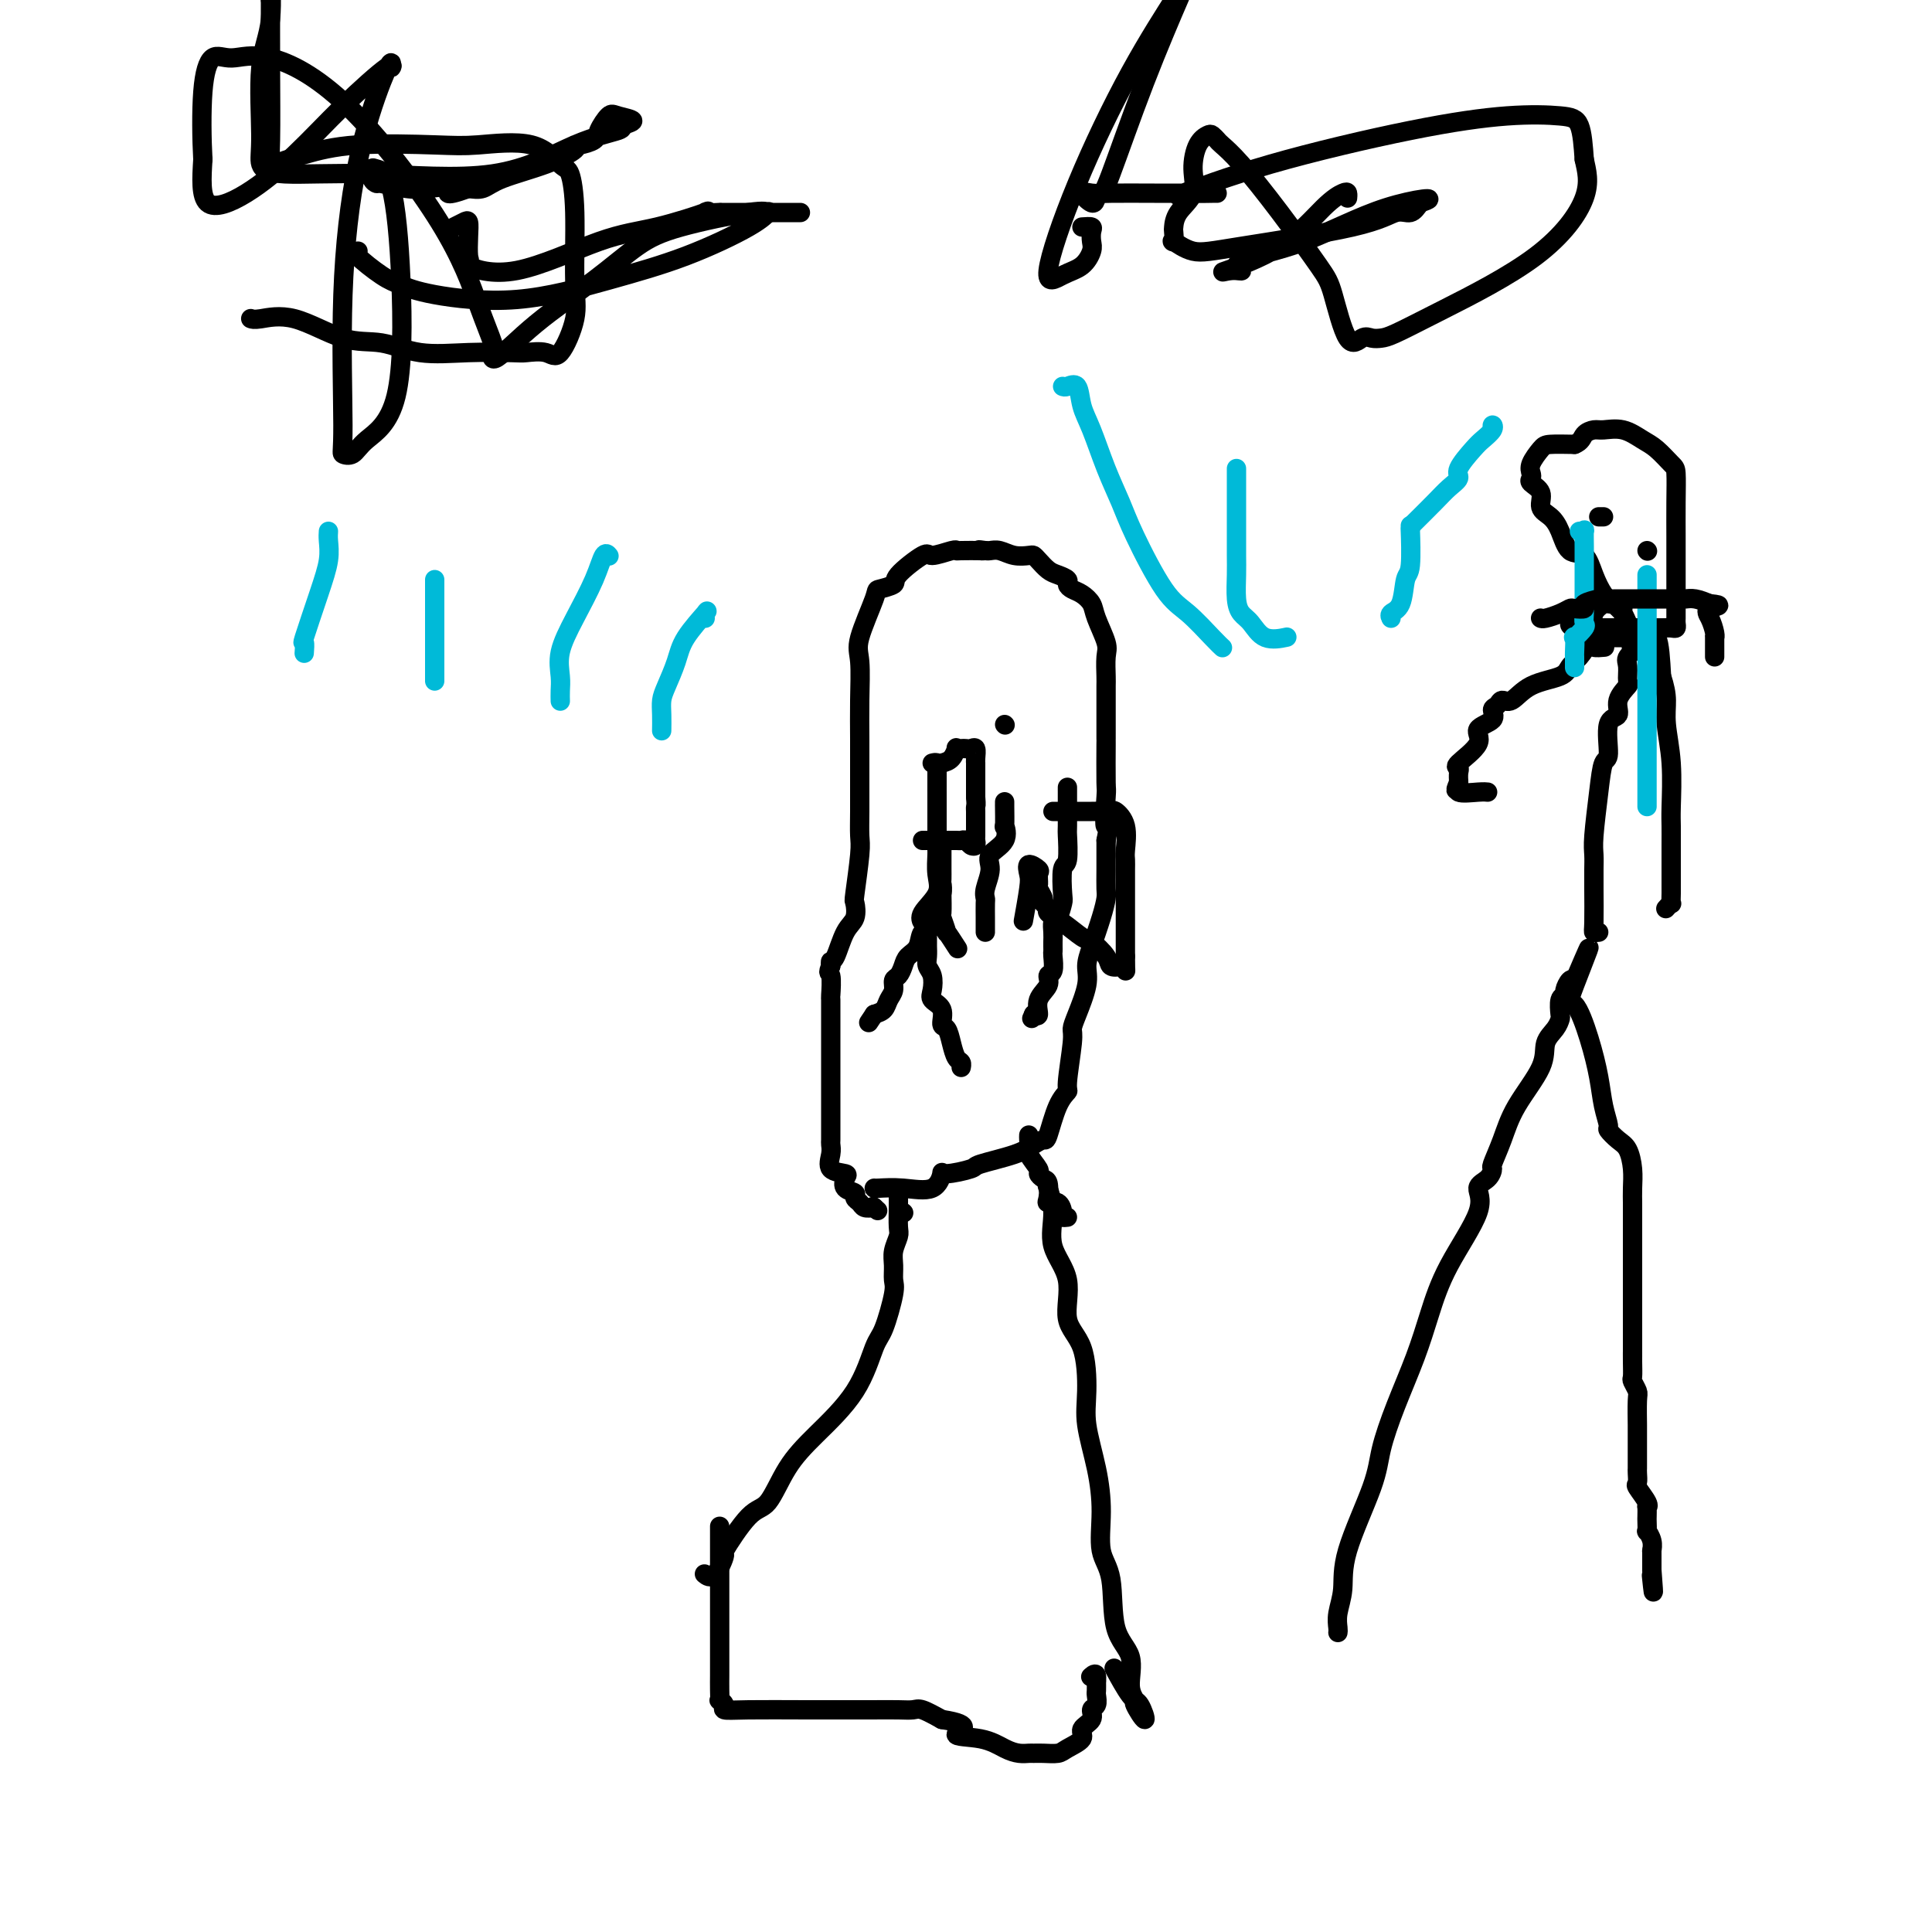 <svg viewBox='0 0 400 400' version='1.1' xmlns='http://www.w3.org/2000/svg' xmlns:xlink='http://www.w3.org/1999/xlink'><g fill='none' stroke='#000000' stroke-width='4' stroke-linecap='round' stroke-linejoin='round'><path d='M187,251c0.000,0.000 0.100,0.100 0.1,0.1'/><path d='M186,246c0.008,1.279 0.016,2.558 0,4c-0.016,1.442 -0.057,3.048 0,4c0.057,0.952 0.213,1.251 0,2c-0.213,0.749 -0.795,1.948 -1,3c-0.205,1.052 -0.032,1.957 0,3c0.032,1.043 -0.077,2.225 0,3c0.077,0.775 0.339,1.143 0,3c-0.339,1.857 -1.280,5.203 -2,7c-0.720,1.797 -1.221,2.044 -2,4c-0.779,1.956 -1.837,5.621 -4,9c-2.163,3.379 -5.432,6.473 -8,9c-2.568,2.527 -4.434,4.487 -6,7c-1.566,2.513 -2.832,5.578 -4,7c-1.168,1.422 -2.240,1.200 -4,3c-1.760,1.800 -4.209,5.620 -5,7c-0.791,1.380 0.077,0.318 0,1c-0.077,0.682 -1.098,3.107 -2,4c-0.902,0.893 -1.686,0.255 -2,0c-0.314,-0.255 -0.157,-0.128 0,0'/><path d='M217,246c-0.139,-0.396 -0.278,-0.791 0,0c0.278,0.791 0.975,2.769 1,5c0.025,2.231 -0.620,4.714 0,7c0.620,2.286 2.504,4.376 3,7c0.496,2.624 -0.397,5.784 0,8c0.397,2.216 2.082,3.489 3,6c0.918,2.511 1.067,6.261 1,9c-0.067,2.739 -0.350,4.467 0,7c0.350,2.533 1.334,5.871 2,9c0.666,3.129 1.013,6.050 1,9c-0.013,2.950 -0.387,5.931 0,8c0.387,2.069 1.534,3.227 2,6c0.466,2.773 0.252,7.160 1,10c0.748,2.840 2.457,4.134 3,6c0.543,1.866 -0.081,4.303 0,6c0.081,1.697 0.869,2.652 1,3c0.131,0.348 -0.393,0.089 0,1c0.393,0.911 1.702,2.993 2,3c0.298,0.007 -0.415,-2.060 -1,-3c-0.585,-0.940 -1.042,-0.753 -2,-2c-0.958,-1.247 -2.417,-3.928 -3,-5c-0.583,-1.072 -0.292,-0.536 0,0'/><path d='M181,246c0.022,0.025 0.043,0.050 1,0c0.957,-0.050 2.849,-0.174 5,0c2.151,0.174 4.560,0.647 6,0c1.440,-0.647 1.911,-2.414 2,-3c0.089,-0.586 -0.205,0.008 1,0c1.205,-0.008 3.909,-0.619 5,-1c1.091,-0.381 0.568,-0.531 2,-1c1.432,-0.469 4.820,-1.255 7,-2c2.180,-0.745 3.152,-1.447 4,-2c0.848,-0.553 1.571,-0.957 2,-1c0.429,-0.043 0.564,0.276 1,-1c0.436,-1.276 1.174,-4.148 2,-6c0.826,-1.852 1.740,-2.684 2,-3c0.260,-0.316 -0.133,-0.114 0,-2c0.133,-1.886 0.791,-5.859 1,-8c0.209,-2.141 -0.033,-2.450 0,-3c0.033,-0.550 0.341,-1.339 1,-3c0.659,-1.661 1.669,-4.192 2,-6c0.331,-1.808 -0.016,-2.892 0,-4c0.016,-1.108 0.397,-2.241 1,-4c0.603,-1.759 1.430,-4.145 2,-6c0.570,-1.855 0.885,-3.178 1,-4c0.115,-0.822 0.031,-1.145 0,-2c-0.031,-0.855 -0.009,-2.244 0,-4c0.009,-1.756 0.004,-3.878 0,-6'/><path d='M229,174c1.856,-9.767 0.497,-3.683 0,-3c-0.497,0.683 -0.133,-4.034 0,-6c0.133,-1.966 0.036,-1.180 0,-3c-0.036,-1.820 -0.010,-6.244 0,-8c0.010,-1.756 0.003,-0.843 0,-1c-0.003,-0.157 -0.001,-1.383 0,-2c0.001,-0.617 0.000,-0.624 0,-1c-0.000,-0.376 -0.001,-1.119 0,-2c0.001,-0.881 0.002,-1.899 0,-3c-0.002,-1.101 -0.007,-2.283 0,-3c0.007,-0.717 0.028,-0.968 0,-2c-0.028,-1.032 -0.104,-2.843 0,-4c0.104,-1.157 0.389,-1.658 0,-3c-0.389,-1.342 -1.453,-3.525 -2,-5c-0.547,-1.475 -0.576,-2.240 -1,-3c-0.424,-0.760 -1.244,-1.513 -2,-2c-0.756,-0.487 -1.448,-0.707 -2,-1c-0.552,-0.293 -0.964,-0.659 -1,-1c-0.036,-0.341 0.302,-0.655 0,-1c-0.302,-0.345 -1.245,-0.720 -2,-1c-0.755,-0.280 -1.321,-0.466 -2,-1c-0.679,-0.534 -1.470,-1.415 -2,-2c-0.530,-0.585 -0.800,-0.875 -1,-1c-0.200,-0.125 -0.330,-0.086 -1,0c-0.670,0.086 -1.881,0.219 -3,0c-1.119,-0.219 -2.148,-0.790 -3,-1c-0.852,-0.210 -1.529,-0.060 -2,0c-0.471,0.060 -0.735,0.030 -1,0'/><path d='M204,114c-1.989,-0.310 -1.461,-0.084 -1,0c0.461,0.084 0.855,0.027 0,0c-0.855,-0.027 -2.960,-0.025 -4,0c-1.040,0.025 -1.015,0.073 -1,0c0.015,-0.073 0.021,-0.265 -1,0c-1.021,0.265 -3.069,0.989 -4,1c-0.931,0.011 -0.744,-0.690 -2,0c-1.256,0.690 -3.956,2.772 -5,4c-1.044,1.228 -0.434,1.602 -1,2c-0.566,0.398 -2.309,0.820 -3,1c-0.691,0.180 -0.329,0.117 -1,2c-0.671,1.883 -2.376,5.712 -3,8c-0.624,2.288 -0.167,3.034 0,5c0.167,1.966 0.045,5.153 0,8c-0.045,2.847 -0.011,5.355 0,8c0.011,2.645 -0.001,5.427 0,8c0.001,2.573 0.014,4.935 0,7c-0.014,2.065 -0.055,3.831 0,5c0.055,1.169 0.205,1.742 0,4c-0.205,2.258 -0.765,6.203 -1,8c-0.235,1.797 -0.144,1.448 0,2c0.144,0.552 0.340,2.007 0,3c-0.340,0.993 -1.215,1.524 -2,3c-0.785,1.476 -1.481,3.897 -2,5c-0.519,1.103 -0.863,0.886 -1,1c-0.137,0.114 -0.069,0.557 0,1'/><path d='M172,200c-0.774,1.759 -0.207,1.156 0,2c0.207,0.844 0.056,3.134 0,4c-0.056,0.866 -0.015,0.307 0,1c0.015,0.693 0.004,2.639 0,4c-0.004,1.361 -0.001,2.136 0,4c0.001,1.864 0.000,4.818 0,7c-0.000,2.182 -0.000,3.592 0,5c0.000,1.408 0.001,2.813 0,4c-0.001,1.187 -0.003,2.157 0,3c0.003,0.843 0.012,1.560 0,2c-0.012,0.440 -0.045,0.603 0,1c0.045,0.397 0.168,1.027 0,2c-0.168,0.973 -0.626,2.288 0,3c0.626,0.712 2.335,0.821 3,1c0.665,0.179 0.287,0.429 0,1c-0.287,0.571 -0.481,1.463 0,2c0.481,0.537 1.637,0.718 2,1c0.363,0.282 -0.068,0.663 0,1c0.068,0.337 0.634,0.629 1,1c0.366,0.371 0.533,0.820 1,1c0.467,0.180 1.233,0.090 2,0'/><path d='M181,250c1.400,1.244 0.400,0.356 0,0c-0.400,-0.356 -0.200,-0.178 0,0'/><path d='M221,252c-0.437,0.052 -0.874,0.104 -1,0c-0.126,-0.104 0.058,-0.364 0,-1c-0.058,-0.636 -0.358,-1.648 -1,-2c-0.642,-0.352 -1.626,-0.045 -2,0c-0.374,0.045 -0.137,-0.171 0,-1c0.137,-0.829 0.173,-2.270 0,-3c-0.173,-0.730 -0.554,-0.749 -1,-1c-0.446,-0.251 -0.957,-0.736 -1,-1c-0.043,-0.264 0.381,-0.309 0,-1c-0.381,-0.691 -1.566,-2.028 -2,-3c-0.434,-0.972 -0.116,-1.580 0,-2c0.116,-0.420 0.031,-0.651 0,-1c-0.031,-0.349 -0.009,-0.814 0,-1c0.009,-0.186 0.004,-0.093 0,0'/><path d='M149,316c-0.000,0.417 -0.000,0.834 0,1c0.000,0.166 0.000,0.080 0,0c-0.000,-0.080 -0.000,-0.154 0,1c0.000,1.154 0.000,3.537 0,5c-0.000,1.463 -0.000,2.007 0,3c0.000,0.993 0.000,2.435 0,4c-0.000,1.565 -0.000,3.252 0,4c0.000,0.748 0.000,0.555 0,1c-0.000,0.445 -0.000,1.528 0,2c0.000,0.472 0.000,0.334 0,1c-0.000,0.666 -0.000,2.135 0,3c0.000,0.865 0.000,1.125 0,2c-0.000,0.875 -0.001,2.363 0,3c0.001,0.637 0.005,0.422 0,1c-0.005,0.578 -0.018,1.948 0,3c0.018,1.052 0.067,1.784 0,2c-0.067,0.216 -0.251,-0.086 0,0c0.251,0.086 0.937,0.559 1,1c0.063,0.441 -0.496,0.850 0,1c0.496,0.150 2.048,0.041 5,0c2.952,-0.041 7.303,-0.012 12,0c4.697,0.012 9.739,0.009 13,0c3.261,-0.009 4.740,-0.023 6,0c1.260,0.023 2.301,0.083 3,0c0.699,-0.083 1.057,-0.309 2,0c0.943,0.309 2.472,1.155 4,2'/><path d='M195,356c7.408,1.111 3.428,2.389 3,3c-0.428,0.611 2.697,0.556 5,1c2.303,0.444 3.785,1.387 5,2c1.215,0.613 2.164,0.897 3,1c0.836,0.103 1.559,0.025 2,0c0.441,-0.025 0.599,0.001 1,0c0.401,-0.001 1.044,-0.031 2,0c0.956,0.031 2.226,0.122 3,0c0.774,-0.122 1.054,-0.456 2,-1c0.946,-0.544 2.559,-1.296 3,-2c0.441,-0.704 -0.288,-1.358 0,-2c0.288,-0.642 1.594,-1.270 2,-2c0.406,-0.730 -0.087,-1.560 0,-2c0.087,-0.440 0.755,-0.489 1,-1c0.245,-0.511 0.066,-1.484 0,-2c-0.066,-0.516 -0.019,-0.576 0,-1c0.019,-0.424 0.009,-1.212 0,-2'/><path d='M227,348c0.244,-2.089 -0.644,-1.311 -1,-1c-0.356,0.311 -0.178,0.156 0,0'/><path d='M193,158c0.423,-0.105 0.845,-0.210 1,0c0.155,0.210 0.041,0.734 0,1c-0.041,0.266 -0.011,0.274 0,1c0.011,0.726 0.003,2.170 0,3c-0.003,0.830 -0.001,1.046 0,1c0.001,-0.046 0.000,-0.355 0,0c-0.000,0.355 -0.000,1.372 0,2c0.000,0.628 0.000,0.865 0,1c-0.000,0.135 -0.000,0.169 0,1c0.000,0.831 0.000,2.460 0,3c-0.000,0.540 -0.000,-0.010 0,0c0.000,0.010 0.000,0.580 0,1c-0.000,0.420 -0.000,0.692 0,1c0.000,0.308 0.000,0.654 0,1'/><path d='M194,174c0.151,2.919 0.029,2.217 0,2c-0.029,-0.217 0.034,0.051 0,1c-0.034,0.949 -0.167,2.580 0,4c0.167,1.420 0.632,2.628 0,4c-0.632,1.372 -2.363,2.908 -3,4c-0.637,1.092 -0.182,1.741 0,2c0.182,0.259 0.091,0.130 0,0'/><path d='M195,158c0.726,-0.196 1.451,-0.392 2,-1c0.549,-0.608 0.920,-1.626 1,-2c0.080,-0.374 -0.133,-0.102 0,0c0.133,0.102 0.610,0.034 1,0c0.390,-0.034 0.693,-0.033 1,0c0.307,0.033 0.618,0.099 1,0c0.382,-0.099 0.834,-0.364 1,0c0.166,0.364 0.044,1.357 0,2c-0.044,0.643 -0.012,0.935 0,1c0.012,0.065 0.003,-0.099 0,0c-0.003,0.099 -0.001,0.460 0,1c0.001,0.540 0.000,1.258 0,2c-0.000,0.742 -0.000,1.507 0,2c0.000,0.493 0.000,0.712 0,1c-0.000,0.288 -0.000,0.644 0,1'/><path d='M202,165c0.155,1.949 0.042,1.821 0,2c-0.042,0.179 -0.011,0.664 0,1c0.011,0.336 0.004,0.524 0,1c-0.004,0.476 -0.004,1.239 0,2c0.004,0.761 0.012,1.521 0,2c-0.012,0.479 -0.045,0.678 0,1c0.045,0.322 0.168,0.766 0,1c-0.168,0.234 -0.628,0.259 -1,0c-0.372,-0.259 -0.656,-0.801 -1,-1c-0.344,-0.199 -0.747,-0.053 -1,0c-0.253,0.053 -0.355,0.014 -1,0c-0.645,-0.014 -1.833,-0.004 -3,0c-1.167,0.004 -2.314,0.001 -3,0c-0.686,-0.001 -0.910,-0.000 -1,0c-0.090,0.000 -0.045,0.000 0,0'/><path d='M208,166c0.002,0.549 0.004,1.098 0,1c-0.004,-0.098 -0.013,-0.844 0,0c0.013,0.844 0.047,3.278 0,4c-0.047,0.722 -0.174,-0.266 0,0c0.174,0.266 0.649,1.788 0,3c-0.649,1.212 -2.423,2.116 -3,3c-0.577,0.884 0.041,1.749 0,3c-0.041,1.251 -0.743,2.888 -1,4c-0.257,1.112 -0.069,1.699 0,2c0.069,0.301 0.018,0.315 0,1c-0.018,0.685 -0.005,2.039 0,3c0.005,0.961 0.001,1.528 0,2c-0.001,0.472 -0.000,0.849 0,1c0.000,0.151 0.000,0.075 0,0'/><path d='M208,150c0.000,0.000 0.100,0.100 0.1,0.1'/><path d='M195,183c0.002,0.430 0.005,0.859 0,1c-0.005,0.141 -0.017,-0.008 0,1c0.017,1.008 0.065,3.171 0,4c-0.065,0.829 -0.241,0.324 0,1c0.241,0.676 0.900,2.532 1,3c0.100,0.468 -0.358,-0.451 0,0c0.358,0.451 1.531,2.272 2,3c0.469,0.728 0.235,0.364 0,0'/><path d='M195,175c0.000,0.222 0.000,0.445 0,1c-0.000,0.555 -0.000,1.443 0,2c0.000,0.557 0.001,0.781 0,1c-0.001,0.219 -0.004,0.431 0,1c0.004,0.569 0.016,1.496 0,2c-0.016,0.504 -0.061,0.587 0,1c0.061,0.413 0.226,1.156 0,2c-0.226,0.844 -0.843,1.788 -1,2c-0.157,0.212 0.147,-0.310 0,0c-0.147,0.310 -0.745,1.452 -1,2c-0.255,0.548 -0.166,0.503 0,1c0.166,0.497 0.409,1.536 0,2c-0.409,0.464 -1.471,0.352 -2,1c-0.529,0.648 -0.524,2.057 -1,3c-0.476,0.943 -1.433,1.422 -2,2c-0.567,0.578 -0.744,1.257 -1,2c-0.256,0.743 -0.593,1.551 -1,2c-0.407,0.449 -0.885,0.540 -1,1c-0.115,0.460 0.134,1.288 0,2c-0.134,0.712 -0.652,1.307 -1,2c-0.348,0.693 -0.528,1.484 -1,2c-0.472,0.516 -1.236,0.758 -2,1'/><path d='M181,210c-2.000,3.000 -1.000,1.500 0,0'/><path d='M192,193c0.002,0.779 0.004,1.559 0,2c-0.004,0.441 -0.015,0.545 0,1c0.015,0.455 0.054,1.263 0,2c-0.054,0.737 -0.203,1.403 0,2c0.203,0.597 0.757,1.123 1,2c0.243,0.877 0.173,2.103 0,3c-0.173,0.897 -0.450,1.464 0,2c0.450,0.536 1.626,1.040 2,2c0.374,0.960 -0.054,2.375 0,3c0.054,0.625 0.589,0.458 1,1c0.411,0.542 0.699,1.792 1,3c0.301,1.208 0.617,2.375 1,3c0.383,0.625 0.834,0.707 1,1c0.166,0.293 0.047,0.798 0,1c-0.047,0.202 -0.024,0.101 0,0'/><path d='M221,163c0.001,0.629 0.001,1.259 0,1c-0.001,-0.259 -0.004,-1.405 0,0c0.004,1.405 0.015,5.361 0,7c-0.015,1.639 -0.056,0.962 0,2c0.056,1.038 0.208,3.791 0,5c-0.208,1.209 -0.778,0.872 -1,2c-0.222,1.128 -0.098,3.719 0,5c0.098,1.281 0.170,1.250 0,2c-0.170,0.750 -0.581,2.281 -1,3c-0.419,0.719 -0.844,0.627 -1,1c-0.156,0.373 -0.042,1.211 0,2c0.042,0.789 0.012,1.528 0,2c-0.012,0.472 -0.008,0.675 0,1c0.008,0.325 0.018,0.772 0,1c-0.018,0.228 -0.065,0.237 0,1c0.065,0.763 0.242,2.278 0,3c-0.242,0.722 -0.905,0.649 -1,1c-0.095,0.351 0.377,1.125 0,2c-0.377,0.875 -1.601,1.851 -2,3c-0.399,1.149 0.029,2.471 0,3c-0.029,0.529 -0.514,0.264 -1,0'/><path d='M214,210c-0.667,1.500 -0.333,0.750 0,0'/><path d='M218,168c0.418,-0.000 0.836,-0.000 1,0c0.164,0.000 0.076,0.001 1,0c0.924,-0.001 2.862,-0.002 4,0c1.138,0.002 1.475,0.007 2,0c0.525,-0.007 1.237,-0.027 2,0c0.763,0.027 1.578,0.100 2,0c0.422,-0.100 0.453,-0.375 1,0c0.547,0.375 1.611,1.399 2,3c0.389,1.601 0.104,3.780 0,5c-0.104,1.220 -0.028,1.480 0,2c0.028,0.520 0.007,1.300 0,2c-0.007,0.700 -0.002,1.318 0,2c0.002,0.682 0.001,1.426 0,2c-0.001,0.574 -0.000,0.976 0,1c0.000,0.024 0.000,-0.331 0,0c-0.000,0.331 -0.000,1.349 0,2c0.000,0.651 0.000,0.935 0,2c-0.000,1.065 -0.000,2.913 0,4c0.000,1.087 0.000,1.415 0,2c-0.000,0.585 -0.000,1.427 0,2c0.000,0.573 0.000,0.878 0,1c-0.000,0.122 -0.000,0.061 0,0'/><path d='M233,198c0.029,4.635 0.103,2.723 0,2c-0.103,-0.723 -0.382,-0.258 -1,0c-0.618,0.258 -1.575,0.308 -2,0c-0.425,-0.308 -0.318,-0.975 -1,-2c-0.682,-1.025 -2.154,-2.407 -3,-3c-0.846,-0.593 -1.068,-0.397 -2,-1c-0.932,-0.603 -2.574,-2.006 -4,-3c-1.426,-0.994 -2.635,-1.580 -3,-2c-0.365,-0.420 0.112,-0.675 0,-1c-0.112,-0.325 -0.815,-0.721 -1,-1c-0.185,-0.279 0.149,-0.441 0,-1c-0.149,-0.559 -0.779,-1.514 -1,-2c-0.221,-0.486 -0.031,-0.502 0,-1c0.031,-0.498 -0.096,-1.477 0,-2c0.096,-0.523 0.414,-0.591 0,-1c-0.414,-0.409 -1.561,-1.159 -2,-1c-0.439,0.159 -0.169,1.228 0,2c0.169,0.772 0.238,1.246 0,3c-0.238,1.754 -0.782,4.787 -1,6c-0.218,1.213 -0.109,0.607 0,0'/><path d='M277,338c0.032,-0.194 0.065,-0.389 0,-1c-0.065,-0.611 -0.226,-1.640 0,-3c0.226,-1.360 0.839,-3.052 1,-5c0.161,-1.948 -0.130,-4.153 1,-8c1.130,-3.847 3.681,-9.337 5,-13c1.319,-3.663 1.406,-5.499 2,-8c0.594,-2.501 1.695,-5.666 3,-9c1.305,-3.334 2.813,-6.837 4,-10c1.187,-3.163 2.051,-5.988 3,-9c0.949,-3.012 1.982,-6.212 4,-10c2.018,-3.788 5.023,-8.164 6,-11c0.977,-2.836 -0.072,-4.133 0,-5c0.072,-0.867 1.265,-1.306 2,-2c0.735,-0.694 1.010,-1.644 1,-2c-0.010,-0.356 -0.306,-0.118 0,-1c0.306,-0.882 1.213,-2.883 2,-5c0.787,-2.117 1.454,-4.350 3,-7c1.546,-2.650 3.970,-5.716 5,-8c1.030,-2.284 0.667,-3.785 1,-5c0.333,-1.215 1.361,-2.143 2,-3c0.639,-0.857 0.888,-1.643 1,-2c0.112,-0.357 0.085,-0.285 0,-1c-0.085,-0.715 -0.230,-2.216 0,-3c0.230,-0.784 0.835,-0.849 1,-1c0.165,-0.151 -0.109,-0.387 0,-1c0.109,-0.613 0.603,-1.604 1,-2c0.397,-0.396 0.699,-0.198 1,0'/><path d='M326,203c5.765,-13.545 1.677,-3.408 0,1c-1.677,4.408 -0.943,3.087 0,4c0.943,0.913 2.093,4.061 3,7c0.907,2.939 1.569,5.670 2,8c0.431,2.330 0.630,4.261 1,6c0.370,1.739 0.912,3.287 1,4c0.088,0.713 -0.278,0.592 0,1c0.278,0.408 1.199,1.345 2,2c0.801,0.655 1.483,1.027 2,2c0.517,0.973 0.871,2.546 1,4c0.129,1.454 0.035,2.788 0,4c-0.035,1.212 -0.009,2.303 0,3c0.009,0.697 0.002,0.999 0,2c-0.002,1.001 -0.001,2.701 0,4c0.001,1.299 0.000,2.197 0,3c-0.000,0.803 -0.000,1.513 0,2c0.000,0.487 0.000,0.753 0,1c-0.000,0.247 -0.000,0.476 0,1c0.000,0.524 0.000,1.342 0,2c-0.000,0.658 -0.000,1.156 0,2c0.000,0.844 0.000,2.035 0,3c-0.000,0.965 -0.000,1.704 0,3c0.000,1.296 0.000,3.148 0,5'/><path d='M338,277c0.001,6.019 0.004,3.567 0,3c-0.004,-0.567 -0.015,0.751 0,2c0.015,1.249 0.057,2.429 0,3c-0.057,0.571 -0.211,0.531 0,1c0.211,0.469 0.789,1.445 1,2c0.211,0.555 0.057,0.687 0,2c-0.057,1.313 -0.015,3.805 0,5c0.015,1.195 0.004,1.093 0,2c-0.004,0.907 -0.001,2.825 0,4c0.001,1.175 -0.002,1.608 0,2c0.002,0.392 0.008,0.742 0,1c-0.008,0.258 -0.030,0.423 0,1c0.030,0.577 0.113,1.564 0,2c-0.113,0.436 -0.423,0.320 0,1c0.423,0.680 1.577,2.156 2,3c0.423,0.844 0.114,1.057 0,1c-0.114,-0.057 -0.031,-0.385 0,0c0.031,0.385 0.012,1.482 0,2c-0.012,0.518 -0.017,0.458 0,1c0.017,0.542 0.057,1.687 0,2c-0.057,0.313 -0.211,-0.205 0,0c0.211,0.205 0.789,1.133 1,2c0.211,0.867 0.057,1.674 0,2c-0.057,0.326 -0.015,0.170 0,0c0.015,-0.170 0.004,-0.353 0,0c-0.004,0.353 -0.001,1.244 0,2c0.001,0.756 0.001,1.378 0,2'/><path d='M342,325c0.619,7.881 0.167,3.583 0,2c-0.167,-1.583 -0.048,-0.452 0,0c0.048,0.452 0.024,0.226 0,0'/><path d='M331,193c-0.423,0.041 -0.845,0.082 -1,0c-0.155,-0.082 -0.042,-0.289 0,-2c0.042,-1.711 0.014,-4.928 0,-7c-0.014,-2.072 -0.015,-3.001 0,-4c0.015,-0.999 0.047,-2.070 0,-3c-0.047,-0.930 -0.172,-1.721 0,-4c0.172,-2.279 0.643,-6.048 1,-9c0.357,-2.952 0.601,-5.086 1,-6c0.399,-0.914 0.952,-0.606 1,-2c0.048,-1.394 -0.408,-4.490 0,-6c0.408,-1.510 1.679,-1.434 2,-2c0.321,-0.566 -0.308,-1.775 0,-3c0.308,-1.225 1.554,-2.464 2,-3c0.446,-0.536 0.091,-0.367 0,-1c-0.091,-0.633 0.084,-2.068 0,-3c-0.084,-0.932 -0.425,-1.360 0,-2c0.425,-0.640 1.615,-1.490 2,-2c0.385,-0.510 -0.034,-0.678 0,-1c0.034,-0.322 0.520,-0.796 1,-1c0.480,-0.204 0.953,-0.137 1,0c0.047,0.137 -0.334,0.345 0,0c0.334,-0.345 1.381,-1.241 2,0c0.619,1.241 0.809,4.621 1,8'/><path d='M344,140c0.707,2.161 0.974,3.565 1,5c0.026,1.435 -0.189,2.903 0,5c0.189,2.097 0.783,4.823 1,8c0.217,3.177 0.058,6.805 0,9c-0.058,2.195 -0.016,2.956 0,4c0.016,1.044 0.004,2.373 0,4c-0.004,1.627 -0.001,3.554 0,5c0.001,1.446 0.001,2.411 0,3c-0.001,0.589 -0.004,0.803 0,1c0.004,0.197 0.015,0.379 0,1c-0.015,0.621 -0.056,1.682 0,2c0.056,0.318 0.207,-0.107 0,0c-0.207,0.107 -0.774,0.745 -1,1c-0.226,0.255 -0.113,0.128 0,0'/><path d='M341,132c-0.344,-0.000 -0.688,-0.000 -1,0c-0.312,0.000 -0.594,0.001 -1,0c-0.406,-0.001 -0.938,-0.005 -2,0c-1.062,0.005 -2.656,0.017 -4,0c-1.344,-0.017 -2.440,-0.065 -3,0c-0.560,0.065 -0.586,0.242 -1,1c-0.414,0.758 -1.217,2.095 -2,3c-0.783,0.905 -1.548,1.376 -2,2c-0.452,0.624 -0.593,1.400 -2,2c-1.407,0.600 -4.080,1.025 -6,2c-1.920,0.975 -3.085,2.502 -4,3c-0.915,0.498 -1.578,-0.033 -2,0c-0.422,0.033 -0.603,0.629 -1,1c-0.397,0.371 -1.011,0.516 -1,1c0.011,0.484 0.648,1.306 0,2c-0.648,0.694 -2.580,1.260 -3,2c-0.420,0.740 0.672,1.654 0,3c-0.672,1.346 -3.108,3.124 -4,4c-0.892,0.876 -0.240,0.851 0,1c0.240,0.149 0.069,0.471 0,1c-0.069,0.529 -0.034,1.264 0,2'/><path d='M302,162c-1.181,2.641 -0.134,1.244 0,1c0.134,-0.244 -0.644,0.667 0,1c0.644,0.333 2.712,0.090 4,0c1.288,-0.090 1.797,-0.026 2,0c0.203,0.026 0.102,0.013 0,0'/><path d='M336,126c-0.480,-0.420 -0.959,-0.839 -1,-1c-0.041,-0.161 0.357,-0.062 0,0c-0.357,0.062 -1.469,0.087 -2,0c-0.531,-0.087 -0.482,-0.287 -1,0c-0.518,0.287 -1.602,1.060 -2,2c-0.398,0.940 -0.109,2.045 0,3c0.109,0.955 0.036,1.758 0,2c-0.036,0.242 -0.037,-0.079 0,0c0.037,0.079 0.113,0.557 0,1c-0.113,0.443 -0.415,0.850 0,1c0.415,0.150 1.547,0.043 2,0c0.453,-0.043 0.226,-0.021 0,0'/><path d='M338,134c-0.220,-0.054 -0.440,-0.109 0,0c0.440,0.109 1.540,0.381 2,0c0.460,-0.381 0.279,-1.414 0,-2c-0.279,-0.586 -0.655,-0.724 -1,-1c-0.345,-0.276 -0.659,-0.692 -1,-1c-0.341,-0.308 -0.711,-0.510 -1,-1c-0.289,-0.490 -0.499,-1.267 -1,-2c-0.501,-0.733 -1.293,-1.423 -2,-2c-0.707,-0.577 -1.330,-1.043 -2,-2c-0.670,-0.957 -1.386,-2.406 -2,-4c-0.614,-1.594 -1.125,-3.332 -2,-4c-0.875,-0.668 -2.113,-0.265 -3,-1c-0.887,-0.735 -1.422,-2.606 -2,-4c-0.578,-1.394 -1.199,-2.310 -2,-3c-0.801,-0.690 -1.783,-1.154 -2,-2c-0.217,-0.846 0.333,-2.074 0,-3c-0.333,-0.926 -1.547,-1.551 -2,-2c-0.453,-0.449 -0.146,-0.723 0,-1c0.146,-0.277 0.130,-0.558 0,-1c-0.130,-0.442 -0.375,-1.046 0,-2c0.375,-0.954 1.370,-2.257 2,-3c0.630,-0.743 0.894,-0.927 2,-1c1.106,-0.073 3.053,-0.037 5,0'/><path d='M326,92c1.434,-0.545 1.518,-1.408 2,-2c0.482,-0.592 1.364,-0.914 2,-1c0.636,-0.086 1.028,0.064 2,0c0.972,-0.064 2.523,-0.343 4,0c1.477,0.343 2.879,1.309 4,2c1.121,0.691 1.961,1.106 3,2c1.039,0.894 2.279,2.267 3,3c0.721,0.733 0.925,0.825 1,2c0.075,1.175 0.020,3.433 0,6c-0.020,2.567 -0.005,5.443 0,7c0.005,1.557 0.001,1.796 0,3c-0.001,1.204 -0.000,3.373 0,4c0.000,0.627 0.000,-0.288 0,1c-0.000,1.288 0.000,4.779 0,6c-0.000,1.221 -0.000,0.172 0,0c0.000,-0.172 0.001,0.532 0,1c-0.001,0.468 -0.003,0.700 0,1c0.003,0.300 0.010,0.669 0,1c-0.010,0.331 -0.036,0.625 0,1c0.036,0.375 0.134,0.833 0,1c-0.134,0.167 -0.500,0.045 -1,0c-0.500,-0.045 -1.132,-0.012 -2,0c-0.868,0.012 -1.971,0.003 -3,0c-1.029,-0.003 -1.984,-0.001 -3,0c-1.016,0.001 -2.093,0.000 -3,0c-0.907,-0.000 -1.645,-0.000 -2,0c-0.355,0.000 -0.326,0.000 -1,0c-0.674,-0.000 -2.050,-0.000 -3,0c-0.950,0.000 -1.475,0.000 -2,0'/><path d='M327,130c-3.333,-0.133 -1.667,-1.467 -1,-2c0.667,-0.533 0.333,-0.267 0,0'/><path d='M331,107c0.417,0.000 0.833,0.000 1,0c0.167,0.000 0.083,0.000 0,0'/><path d='M341,114c0.000,0.000 0.100,0.100 0.1,0.1'/></g>
<g fill='none' stroke='#00BAD8' stroke-width='4' stroke-linecap='round' stroke-linejoin='round'><path d='M327,110c0.423,0.079 0.845,0.158 1,0c0.155,-0.158 0.041,-0.554 0,0c-0.041,0.554 -0.011,2.059 0,3c0.011,0.941 0.003,1.319 0,2c-0.003,0.681 -0.001,1.664 0,3c0.001,1.336 0.002,3.025 0,4c-0.002,0.975 -0.008,1.236 0,2c0.008,0.764 0.030,2.030 0,3c-0.030,0.970 -0.113,1.644 0,2c0.113,0.356 0.423,0.395 0,1c-0.423,0.605 -1.577,1.777 -2,2c-0.423,0.223 -0.113,-0.504 0,0c0.113,0.504 0.030,2.238 0,3c-0.030,0.762 -0.008,0.551 0,1c0.008,0.449 0.002,1.557 0,2c-0.002,0.443 -0.001,0.222 0,0'/><path d='M341,119c0.000,0.704 0.000,1.407 0,2c0.000,0.593 0.000,1.075 0,2c0.000,0.925 0.000,2.294 0,4c0.000,1.706 0.000,3.748 0,5c0.000,1.252 0.000,1.714 0,3c0.000,1.286 0.000,3.395 0,5c0.000,1.605 0.000,2.705 0,4c0.000,1.295 0.000,2.786 0,4c0.000,1.214 0.000,2.150 0,4c0.000,1.850 -0.000,4.615 0,6c0.000,1.385 0.000,1.390 0,2c0.000,0.610 0.000,1.823 0,3c0.000,1.177 0.000,2.317 0,3c0.000,0.683 0.000,0.909 0,1c0.000,0.091 0.000,0.045 0,0'/></g>
<g fill='none' stroke='#000000' stroke-width='4' stroke-linecap='round' stroke-linejoin='round'><path d='M319,128c-0.038,-0.022 -0.075,-0.045 0,0c0.075,0.045 0.263,0.156 1,0c0.737,-0.156 2.023,-0.581 3,-1c0.977,-0.419 1.646,-0.834 2,-1c0.354,-0.166 0.394,-0.083 1,0c0.606,0.083 1.780,0.166 2,0c0.220,-0.166 -0.513,-0.580 0,-1c0.513,-0.420 2.272,-0.845 3,-1c0.728,-0.155 0.427,-0.042 1,0c0.573,0.042 2.022,0.011 3,0c0.978,-0.011 1.484,-0.003 2,0c0.516,0.003 1.040,0.001 2,0c0.960,-0.001 2.355,-0.000 3,0c0.645,0.000 0.539,0.000 1,0c0.461,-0.000 1.488,-0.001 2,0c0.512,0.001 0.510,0.003 1,0c0.490,-0.003 1.471,-0.011 2,0c0.529,0.011 0.604,0.041 1,0c0.396,-0.041 1.113,-0.155 2,0c0.887,0.155 1.943,0.577 3,1'/><path d='M354,125c3.574,0.303 1.010,0.562 0,1c-1.010,0.438 -0.467,1.056 0,2c0.467,0.944 0.857,2.214 1,3c0.143,0.786 0.038,1.086 0,1c-0.038,-0.086 -0.010,-0.559 0,0c0.010,0.559 0.003,2.151 0,3c-0.003,0.849 -0.001,0.957 0,1c0.001,0.043 0.000,0.022 0,0'/><path d='M52,66c-0.081,-0.032 -0.163,-0.063 0,0c0.163,0.063 0.570,0.221 2,0c1.430,-0.221 3.883,-0.819 7,0c3.117,0.819 6.898,3.057 10,4c3.102,0.943 5.525,0.593 8,1c2.475,0.407 5.002,1.572 8,2c2.998,0.428 6.468,0.121 10,0c3.532,-0.121 7.126,-0.054 9,0c1.874,0.054 2.029,0.095 3,0c0.971,-0.095 2.758,-0.326 4,0c1.242,0.326 1.938,1.208 3,0c1.062,-1.208 2.491,-4.505 3,-7c0.509,-2.495 0.099,-4.186 0,-8c-0.099,-3.814 0.113,-9.750 0,-14c-0.113,-4.250 -0.551,-6.813 -1,-8c-0.449,-1.187 -0.910,-0.999 -2,-2c-1.090,-1.001 -2.810,-3.191 -6,-4c-3.190,-0.809 -7.851,-0.238 -11,0c-3.149,0.238 -4.786,0.144 -9,0c-4.214,-0.144 -11.003,-0.337 -16,0c-4.997,0.337 -8.200,1.204 -11,2c-2.800,0.796 -5.195,1.522 -6,2c-0.805,0.478 -0.020,0.708 0,1c0.020,0.292 -0.727,0.646 -1,0c-0.273,-0.646 -0.073,-2.292 0,-6c0.073,-3.708 0.020,-9.478 0,-15c-0.020,-5.522 -0.005,-10.794 0,-13c0.005,-2.206 0.002,-1.344 0,-1c-0.002,0.344 -0.001,0.172 0,0'/><path d='M56,0c-0.031,-4.757 0.390,0.351 0,4c-0.390,3.649 -1.592,5.838 -2,10c-0.408,4.162 -0.020,10.297 0,14c0.020,3.703 -0.326,4.972 0,6c0.326,1.028 1.325,1.813 5,2c3.675,0.187 10.026,-0.226 18,0c7.974,0.226 17.573,1.091 25,0c7.427,-1.091 12.684,-4.138 17,-6c4.316,-1.862 7.690,-2.540 9,-3c1.310,-0.460 0.554,-0.702 1,-1c0.446,-0.298 2.094,-0.651 2,-1c-0.094,-0.349 -1.930,-0.692 -3,-1c-1.070,-0.308 -1.374,-0.580 -2,0c-0.626,0.580 -1.576,2.013 -2,3c-0.424,0.987 -0.324,1.527 -1,2c-0.676,0.473 -2.127,0.878 -3,1c-0.873,0.122 -1.167,-0.041 -1,0c0.167,0.041 0.796,0.284 0,1c-0.796,0.716 -3.018,1.903 -6,3c-2.982,1.097 -6.726,2.103 -9,3c-2.274,0.897 -3.078,1.685 -4,2c-0.922,0.315 -1.961,0.158 -3,0'/><path d='M97,39c-5.983,2.170 -3.942,0.596 -4,0c-0.058,-0.596 -2.215,-0.214 -4,0c-1.785,0.214 -3.196,0.260 -5,0c-1.804,-0.260 -3.999,-0.827 -5,-1c-1.001,-0.173 -0.809,0.046 -1,0c-0.191,-0.046 -0.766,-0.359 -1,-1c-0.234,-0.641 -0.128,-1.611 0,-2c0.128,-0.389 0.277,-0.197 1,0c0.723,0.197 2.020,0.400 3,4c0.980,3.600 1.642,10.597 2,19c0.358,8.403 0.412,18.212 -1,24c-1.412,5.788 -4.289,7.557 -6,9c-1.711,1.443 -2.255,2.562 -3,3c-0.745,0.438 -1.689,0.196 -2,0c-0.311,-0.196 0.012,-0.345 0,-6c-0.012,-5.655 -0.358,-16.816 0,-27c0.358,-10.184 1.420,-19.390 3,-27c1.580,-7.610 3.680,-13.625 5,-17c1.320,-3.375 1.862,-4.111 2,-4c0.138,0.111 -0.129,1.068 0,1c0.129,-0.068 0.654,-1.160 -1,0c-1.654,1.160 -5.487,4.573 -9,8c-3.513,3.427 -6.704,6.867 -10,10c-3.296,3.133 -6.695,5.959 -10,8c-3.305,2.041 -6.516,3.297 -8,2c-1.484,-1.297 -1.242,-5.149 -1,-9'/><path d='M42,33c-0.233,-4.133 -0.314,-9.966 0,-14c0.314,-4.034 1.023,-6.271 2,-7c0.977,-0.729 2.221,0.049 4,0c1.779,-0.049 4.092,-0.924 8,0c3.908,0.924 9.412,3.646 16,10c6.588,6.354 14.261,16.338 19,24c4.739,7.662 6.544,13.001 8,17c1.456,3.999 2.564,6.659 3,8c0.436,1.341 0.201,1.363 0,2c-0.201,0.637 -0.366,1.889 1,1c1.366,-0.889 4.264,-3.920 8,-7c3.736,-3.080 8.311,-6.209 12,-9c3.689,-2.791 6.491,-5.245 9,-7c2.509,-1.755 4.726,-2.812 9,-4c4.274,-1.188 10.604,-2.508 14,-3c3.396,-0.492 3.858,-0.155 4,0c0.142,0.155 -0.034,0.129 0,0c0.034,-0.129 0.280,-0.363 0,0c-0.280,0.363 -1.084,1.321 -4,3c-2.916,1.679 -7.942,4.079 -13,6c-5.058,1.921 -10.146,3.362 -16,5c-5.854,1.638 -12.473,3.472 -19,4c-6.527,0.528 -12.961,-0.251 -17,-1c-4.039,-0.749 -5.685,-1.469 -7,-2c-1.315,-0.531 -2.301,-0.874 -4,-2c-1.699,-1.126 -4.111,-3.034 -5,-4c-0.889,-0.966 -0.254,-0.990 0,-1c0.254,-0.010 0.127,-0.005 0,0'/><path d='M94,47c0.733,-0.362 1.466,-0.724 2,-1c0.534,-0.276 0.869,-0.465 1,0c0.131,0.465 0.058,1.584 0,3c-0.058,1.416 -0.102,3.130 0,4c0.102,0.870 0.348,0.898 0,1c-0.348,0.102 -1.292,0.279 0,1c1.292,0.721 4.819,1.987 10,1c5.181,-0.987 12.017,-4.226 17,-6c4.983,-1.774 8.114,-2.083 12,-3c3.886,-0.917 8.527,-2.442 10,-3c1.473,-0.558 -0.221,-0.150 0,0c0.221,0.150 2.356,0.040 3,0c0.644,-0.040 -0.202,-0.011 0,0c0.202,0.011 1.453,0.003 2,0c0.547,-0.003 0.389,-0.001 1,0c0.611,0.001 1.990,0.000 3,0c1.010,-0.000 1.652,-0.000 2,0c0.348,0.000 0.401,0.000 2,0c1.599,-0.000 4.742,-0.000 6,0c1.258,0.000 0.629,0.000 0,0'/><path d='M224,47c0.843,-0.063 1.685,-0.126 2,0c0.315,0.126 0.101,0.441 0,1c-0.101,0.559 -0.091,1.360 0,2c0.091,0.640 0.263,1.118 0,2c-0.263,0.882 -0.959,2.169 -2,3c-1.041,0.831 -2.425,1.206 -4,2c-1.575,0.794 -3.339,2.005 -3,-1c0.339,-3.005 2.782,-10.228 6,-18c3.218,-7.772 7.213,-16.092 11,-23c3.787,-6.908 7.368,-12.402 9,-15c1.632,-2.598 1.316,-2.299 1,-2'/><path d='M244,0c0.595,-1.380 1.189,-2.760 0,0c-1.189,2.760 -4.162,9.659 -7,17c-2.838,7.341 -5.540,15.122 -7,19c-1.460,3.878 -1.678,3.852 -2,4c-0.322,0.148 -0.747,0.470 -1,1c-0.253,0.530 -0.332,1.266 -1,1c-0.668,-0.266 -1.923,-1.535 -2,-2c-0.077,-0.465 1.025,-0.124 2,0c0.975,0.124 1.823,0.033 4,0c2.177,-0.033 5.683,-0.009 9,0c3.317,0.009 6.444,0.002 8,0c1.556,-0.002 1.542,-0.000 2,0c0.458,0.000 1.390,-0.001 2,0c0.610,0.001 0.898,0.005 1,0c0.102,-0.005 0.018,-0.018 -1,0c-1.018,0.018 -2.970,0.066 -4,0c-1.030,-0.066 -1.137,-0.246 -2,0c-0.863,0.246 -2.482,0.916 0,0c2.482,-0.916 9.064,-3.420 18,-6c8.936,-2.580 20.226,-5.235 29,-7c8.774,-1.765 15.032,-2.638 20,-3c4.968,-0.362 8.645,-0.213 11,0c2.355,0.213 3.387,0.489 4,2c0.613,1.511 0.806,4.255 1,7'/><path d='M328,33c0.493,2.325 1.226,4.637 0,8c-1.226,3.363 -4.412,7.777 -10,12c-5.588,4.223 -13.580,8.254 -19,11c-5.420,2.746 -8.270,4.208 -10,5c-1.730,0.792 -2.340,0.914 -3,1c-0.660,0.086 -1.369,0.136 -2,0c-0.631,-0.136 -1.183,-0.457 -2,0c-0.817,0.457 -1.898,1.694 -3,0c-1.102,-1.694 -2.225,-6.317 -3,-9c-0.775,-2.683 -1.202,-3.426 -3,-6c-1.798,-2.574 -4.968,-6.981 -8,-11c-3.032,-4.019 -5.925,-7.652 -8,-10c-2.075,-2.348 -3.333,-3.410 -4,-4c-0.667,-0.590 -0.744,-0.707 -1,-1c-0.256,-0.293 -0.693,-0.760 -1,-1c-0.307,-0.240 -0.485,-0.252 -1,0c-0.515,0.252 -1.367,0.768 -2,2c-0.633,1.232 -1.045,3.179 -1,5c0.045,1.821 0.549,3.515 0,5c-0.549,1.485 -2.150,2.760 -3,4c-0.850,1.240 -0.949,2.445 -1,3c-0.051,0.555 -0.053,0.460 0,1c0.053,0.540 0.162,1.716 0,2c-0.162,0.284 -0.595,-0.324 0,0c0.595,0.324 2.218,1.581 4,2c1.782,0.419 3.723,0.002 10,-1c6.277,-1.002 16.889,-2.588 23,-4c6.111,-1.412 7.722,-2.649 9,-3c1.278,-0.351 2.222,0.186 3,0c0.778,-0.186 1.389,-1.093 2,-2'/><path d='M294,42c4.957,-1.535 -1.149,-0.871 -7,1c-5.851,1.871 -11.447,4.949 -17,7c-5.553,2.051 -11.062,3.074 -13,4c-1.938,0.926 -0.304,1.755 0,2c0.304,0.245 -0.721,-0.096 -2,0c-1.279,0.096 -2.812,0.627 -1,0c1.812,-0.627 6.969,-2.413 11,-5c4.031,-2.587 6.937,-5.975 9,-8c2.063,-2.025 3.285,-2.687 4,-3c0.715,-0.313 0.923,-0.277 1,0c0.077,0.277 0.022,0.793 0,1c-0.022,0.207 -0.011,0.103 0,0'/></g>
<g fill='none' stroke='#00BAD8' stroke-width='4' stroke-linecap='round' stroke-linejoin='round'><path d='M68,110c-0.036,0.533 -0.073,1.065 0,2c0.073,0.935 0.254,2.272 0,4c-0.254,1.728 -0.944,3.847 -2,7c-1.056,3.153 -2.479,7.340 -3,9c-0.521,1.660 -0.140,0.793 0,1c0.140,0.207 0.040,1.488 0,2c-0.040,0.512 -0.020,0.256 0,0'/><path d='M90,120c0.000,0.592 0.000,1.184 0,1c0.000,-0.184 0.000,-1.142 0,1c0.000,2.142 0.000,7.386 0,10c0.000,2.614 0.000,2.599 0,3c0.000,0.401 0.000,1.218 0,2c0.000,0.782 0.000,1.529 0,2c0.000,0.471 0.000,0.665 0,1c0.000,0.335 0.000,0.810 0,1c0.000,0.190 0.000,0.095 0,0'/><path d='M126,115c0.079,0.099 0.157,0.199 0,0c-0.157,-0.199 -0.550,-0.696 -1,0c-0.450,0.696 -0.958,2.584 -2,5c-1.042,2.416 -2.619,5.359 -4,8c-1.381,2.641 -2.566,4.981 -3,7c-0.434,2.019 -0.116,3.716 0,5c0.116,1.284 0.031,2.153 0,3c-0.031,0.847 -0.009,1.670 0,2c0.009,0.330 0.004,0.165 0,0'/><path d='M146,128c-0.109,-0.302 -0.218,-0.604 0,-1c0.218,-0.396 0.762,-0.885 0,0c-0.762,0.885 -2.831,3.146 -4,5c-1.169,1.854 -1.438,3.303 -2,5c-0.562,1.697 -1.419,3.643 -2,5c-0.581,1.357 -0.888,2.127 -1,3c-0.112,0.873 -0.030,1.850 0,3c0.030,1.150 0.009,2.471 0,3c-0.009,0.529 -0.004,0.264 0,0'/><path d='M220,80c0.215,0.095 0.431,0.189 1,0c0.569,-0.189 1.493,-0.663 2,0c0.507,0.663 0.597,2.463 1,4c0.403,1.537 1.118,2.810 2,5c0.882,2.190 1.932,5.298 3,8c1.068,2.702 2.156,5.000 3,7c0.844,2.000 1.445,3.702 3,7c1.555,3.298 4.063,8.190 6,11c1.937,2.810 3.303,3.537 5,5c1.697,1.463 3.726,3.663 5,5c1.274,1.337 1.793,1.811 2,2c0.207,0.189 0.104,0.095 0,0'/><path d='M256,97c0.000,0.427 0.000,0.853 0,1c-0.000,0.147 -0.001,0.013 0,2c0.001,1.987 0.002,6.094 0,9c-0.002,2.906 -0.009,4.611 0,6c0.009,1.389 0.034,2.460 0,4c-0.034,1.540 -0.128,3.547 0,5c0.128,1.453 0.476,2.351 1,3c0.524,0.649 1.223,1.050 2,2c0.777,0.950 1.632,2.448 3,3c1.368,0.552 3.248,0.158 4,0c0.752,-0.158 0.376,-0.079 0,0'/><path d='M292,109c-0.002,-0.166 -0.004,-0.333 0,0c0.004,0.333 0.013,1.164 0,1c-0.013,-0.164 -0.050,-1.323 0,0c0.050,1.323 0.185,5.129 0,7c-0.185,1.871 -0.690,1.808 -1,3c-0.310,1.192 -0.423,3.639 -1,5c-0.577,1.361 -1.617,1.636 -2,2c-0.383,0.364 -0.109,0.818 0,1c0.109,0.182 0.055,0.091 0,0'/><path d='M309,89c-0.051,-0.484 -0.102,-0.967 0,-1c0.102,-0.033 0.358,0.386 0,1c-0.358,0.614 -1.331,1.424 -2,2c-0.669,0.576 -1.034,0.918 -2,2c-0.966,1.082 -2.533,2.904 -3,4c-0.467,1.096 0.165,1.468 0,2c-0.165,0.532 -1.127,1.225 -2,2c-0.873,0.775 -1.658,1.632 -3,3c-1.342,1.368 -3.241,3.248 -4,4c-0.759,0.752 -0.380,0.376 0,0'/></g>
</svg>